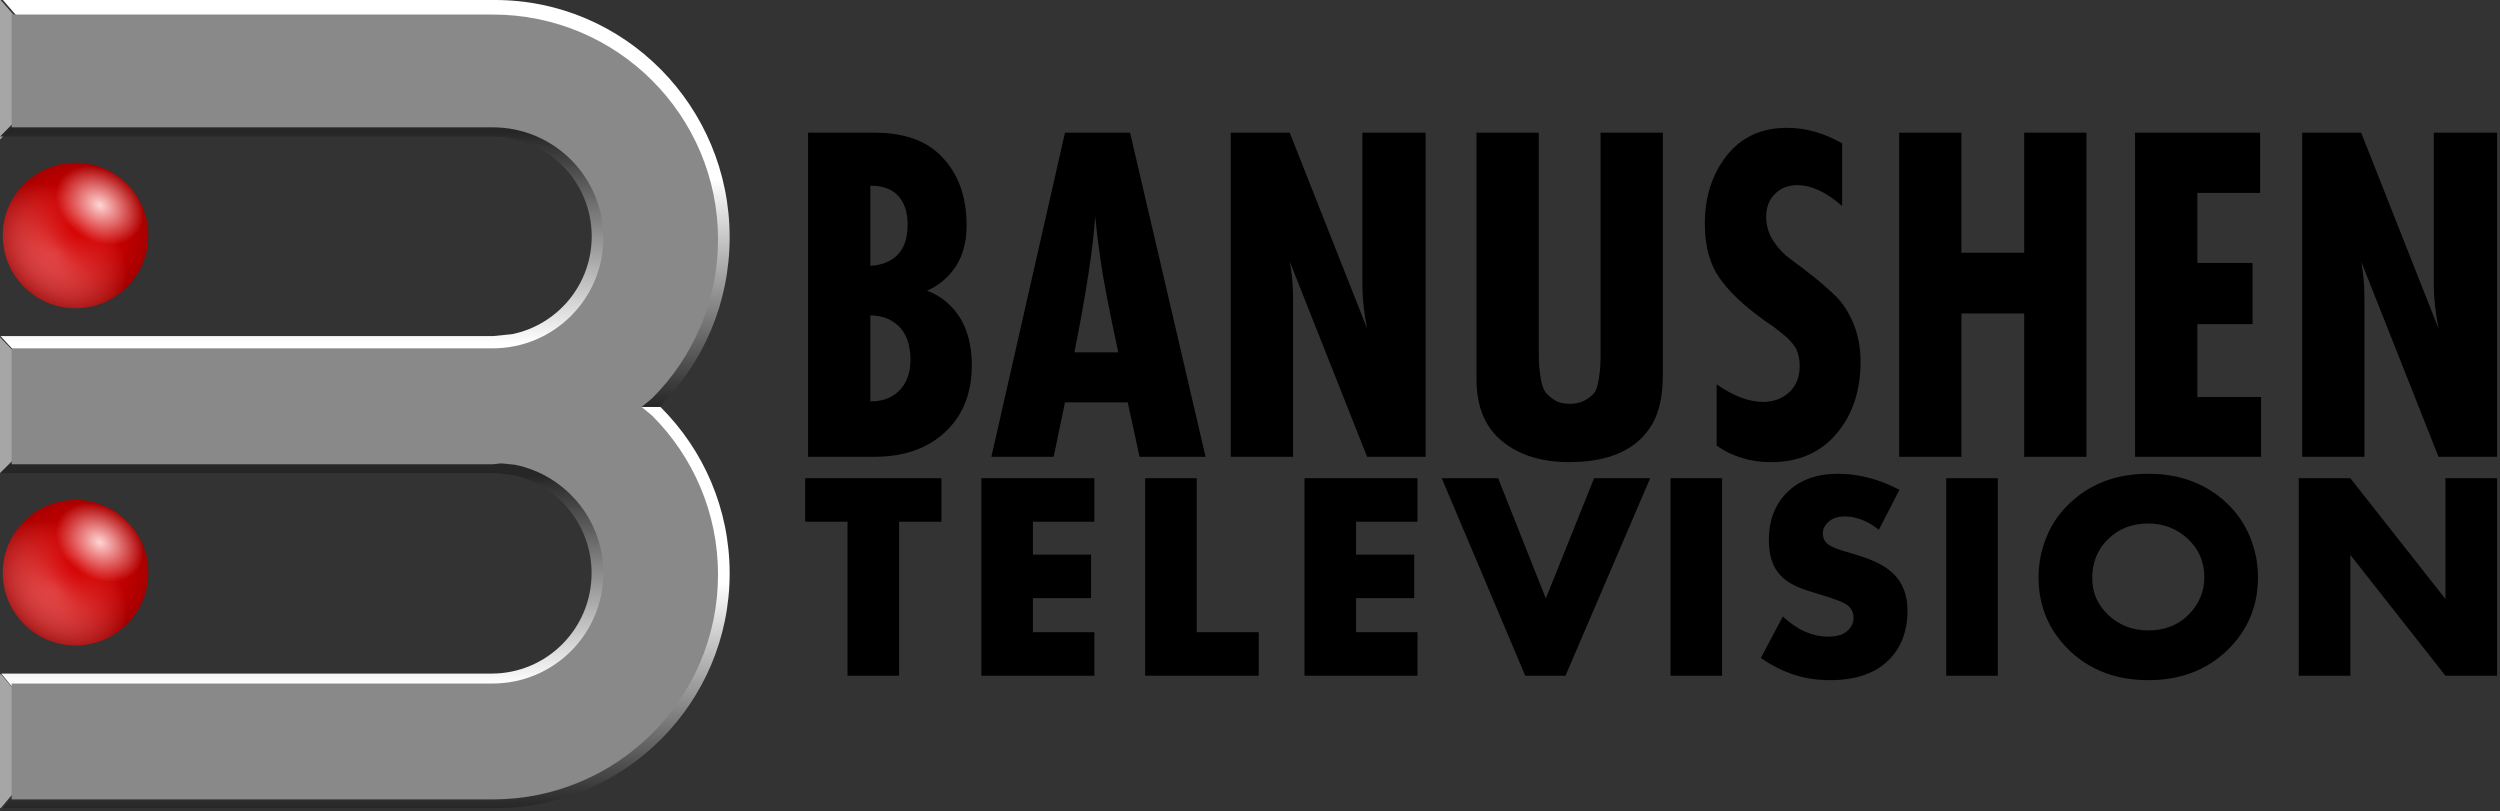 <svg width="860" height="279" xmlns="http://www.w3.org/2000/svg" xmlns:xlink="http://www.w3.org/1999/xlink" overflow="hidden"><rect width="100%" height="100%" fill="#333333" stroke="none"/><defs><clipPath id="clip0"><rect x="210" y="220" width="860" height="279"/></clipPath><linearGradient x1="319" y1="352" x2="319" y2="237" gradientUnits="userSpaceOnUse" spreadMethod="reflect" id="fill1"><stop offset="0" stop-color="#FFFFFF"/><stop offset="0.12" stop-color="#FFFFFF"/><stop offset="0.75" stop-color="#262626"/><stop offset="1" stop-color="#262626"/></linearGradient><linearGradient x1="319" y1="469" x2="319" y2="355" gradientUnits="userSpaceOnUse" spreadMethod="reflect" id="fill2"><stop offset="0" stop-color="#FFFFFF"/><stop offset="0.12" stop-color="#FFFFFF"/><stop offset="0.75" stop-color="#262626"/><stop offset="1" stop-color="#262626"/></linearGradient><linearGradient x1="336" y1="360" x2="336" y2="498" gradientUnits="userSpaceOnUse" spreadMethod="reflect" id="fill3"><stop offset="0" stop-color="#FFFFFF"/><stop offset="0.44" stop-color="#FFFFFF"/><stop offset="1" stop-color="#262626"/></linearGradient><linearGradient x1="336" y1="220" x2="336" y2="360" gradientUnits="userSpaceOnUse" spreadMethod="reflect" id="fill4"><stop offset="0" stop-color="#FFFFFF"/><stop offset="0.44" stop-color="#FFFFFF"/><stop offset="1" stop-color="#262626"/></linearGradient><clipPath id="clip5"><rect x="211" y="276" width="50" height="50"/></clipPath><clipPath id="clip6"><rect x="211" y="276" width="50" height="50"/></clipPath><clipPath id="clip7"><rect x="211" y="276" width="50" height="50"/></clipPath><radialGradient cx="182.608" cy="150.774" r="24.488" gradientUnits="userSpaceOnUse" spreadMethod="pad" id="fill8" gradientTransform="matrix(1.127 0.004 -0.003 1.021 -154.524 -59.669)"><stop offset="0" stop-color="#D40000"/><stop offset="1" stop-color="#D40000" stop-opacity="0"/></radialGradient><radialGradient cx="186.453" cy="159.03" r="24.488" gradientUnits="userSpaceOnUse" spreadMethod="pad" id="fill9" gradientTransform="matrix(0.827 -0.766 0.554 0.598 -184.94 148.432)"><stop offset="0" stop-color="#FFD5D5"/><stop offset="1" stop-color="#FFD5D5" stop-opacity="0"/></radialGradient><radialGradient cx="185.179" cy="155.649" r="24.488" gradientUnits="userSpaceOnUse" spreadMethod="pad" id="fill10" gradientTransform="matrix(0.961 -1.49 1.349 0.87 -337.96 232.519)"><stop offset="0" stop-color="#D40000"/><stop offset="1" stop-color="#D40000" stop-opacity="0"/></radialGradient><radialGradient cx="187.301" cy="137.602" r="24.488" gradientUnits="userSpaceOnUse" spreadMethod="pad" id="fill11" gradientTransform="matrix(0.55 -0.366 0.277 0.416 -98.618 95.892)"><stop offset="0" stop-color="#FFD5D5"/><stop offset="1" stop-color="#FFD5D5" stop-opacity="0"/></radialGradient><clipPath id="clip12"><rect x="211" y="392" width="50" height="50"/></clipPath><clipPath id="clip13"><rect x="211" y="392" width="50" height="50"/></clipPath><clipPath id="clip14"><rect x="211" y="392" width="50" height="50"/></clipPath><radialGradient cx="182.608" cy="150.774" r="24.488" gradientUnits="userSpaceOnUse" spreadMethod="pad" id="fill15" gradientTransform="matrix(1.127 0.004 -0.003 1.021 -154.524 -59.669)"><stop offset="0" stop-color="#D40000"/><stop offset="1" stop-color="#D40000" stop-opacity="0"/></radialGradient><radialGradient cx="186.453" cy="159.03" r="24.488" gradientUnits="userSpaceOnUse" spreadMethod="pad" id="fill16" gradientTransform="matrix(0.827 -0.766 0.554 0.598 -184.94 148.432)"><stop offset="0" stop-color="#FFD5D5"/><stop offset="1" stop-color="#FFD5D5" stop-opacity="0"/></radialGradient><radialGradient cx="185.179" cy="155.649" r="24.488" gradientUnits="userSpaceOnUse" spreadMethod="pad" id="fill17" gradientTransform="matrix(0.961 -1.49 1.349 0.87 -337.96 232.519)"><stop offset="0" stop-color="#D40000"/><stop offset="1" stop-color="#D40000" stop-opacity="0"/></radialGradient><radialGradient cx="187.301" cy="137.602" r="24.488" gradientUnits="userSpaceOnUse" spreadMethod="pad" id="fill18" gradientTransform="matrix(0.55 -0.366 0.277 0.416 -98.618 95.892)"><stop offset="0" stop-color="#FFD5D5"/><stop offset="1" stop-color="#FFD5D5" stop-opacity="0"/></radialGradient></defs><g clip-path="url(#clip0)" transform="translate(-210 -220)"><path d="M509.402 328.497 509.402 358.083C513.514 358.083 516.76 356.913 519.141 354.573 521.846 352.01 523.198 348.388 523.198 343.708 523.198 338.582 521.792 334.682 518.978 332.007 516.382 329.667 513.189 328.497 509.402 328.497ZM586.741 294.399C586.092 304.873 583.711 320.474 579.599 341.201L594.694 341.201C591.556 326.714 589.5 316.017 588.526 309.108 587.66 302.979 587.065 298.076 586.741 294.399ZM509.402 283.868 509.402 311.448C513.406 311.225 516.544 309.944 518.816 307.603 521.088 305.263 522.224 301.809 522.224 297.24 522.224 292.894 521.088 289.551 518.816 287.211 516.652 284.982 513.514 283.868 509.402 283.868ZM1001.95 265.649 1022.24 265.649 1048.85 333.01C1047.77 327.439 1047.23 322.424 1047.23 317.967L1047.23 265.649 1068.98 265.649 1068.98 377.138 1048.85 377.138 1022.24 309.944C1022.99 313.844 1023.37 318.078 1023.37 322.647L1023.37 377.138 1001.95 377.138ZM944.463 265.649 987.473 265.649 987.473 286.375 965.887 286.375 965.887 310.445 984.877 310.445 984.877 331.506 965.887 331.506 965.887 356.579 987.798 356.579 987.798 377.138 944.463 377.138ZM863.31 265.649 884.734 265.649 884.734 306.935 906.321 306.935 906.321 265.649 927.745 265.649 927.745 377.138 906.321 377.138 906.321 327.829 884.734 327.829 884.734 377.138 863.31 377.138ZM717.911 265.649 739.335 265.649 739.335 339.696C739.335 342.259 739.362 344.07 739.416 345.129 739.47 346.188 739.66 347.803 739.984 349.976 740.309 352.149 740.823 353.737 741.526 354.74 742.23 355.743 743.285 356.69 744.691 357.582 746.098 358.473 747.883 358.919 750.047 358.919 752.103 358.919 753.862 358.501 755.322 357.665 756.783 356.829 757.838 355.966 758.487 355.074 759.137 354.183 759.623 352.679 759.948 350.561 760.272 348.444 760.462 346.884 760.516 345.881 760.57 344.878 760.597 343.151 760.597 340.699L760.597 265.649 782.022 265.649 782.022 348.723C782.022 355.966 780.831 361.649 778.451 365.772 773.365 374.575 763.789 378.977 749.723 378.977 740.309 378.977 732.654 376.581 726.756 371.789 720.859 366.998 717.911 359.866 717.911 350.394ZM633.377 265.649 653.665 265.649 680.283 333.01C679.201 327.439 678.66 322.424 678.66 317.967L678.66 265.649 700.409 265.649 700.409 377.138 680.283 377.138 653.665 309.944C654.422 313.844 654.801 318.078 654.801 322.647L654.801 377.138 633.377 377.138ZM576.353 265.649 598.751 265.649 624.72 377.138 601.998 377.138 597.94 358.417 576.353 358.417 572.458 377.138 551.033 377.138ZM487.978 265.649 510.863 265.649C520.818 265.649 528.392 268.267 533.586 273.505 539.537 279.411 542.513 287.434 542.513 297.574 542.513 304.037 540.836 309.331 537.481 313.454 534.992 316.462 532.125 318.635 528.879 319.973 533.856 321.867 537.752 325.154 540.565 329.835 543.054 334.18 544.298 339.418 544.298 345.547 544.298 354.684 541.593 362.039 536.183 367.611 530.015 373.962 521.521 377.138 510.701 377.138L487.978 377.138ZM824.708 263.977C831.2 263.977 837.53 265.76 843.698 269.326L843.698 290.888C838.287 286.097 833.148 283.701 828.279 283.701 825.141 283.701 822.571 284.704 820.569 286.71 818.567 288.715 817.567 291.334 817.567 294.566 817.567 297.574 818.378 300.332 820.001 302.84 821.624 305.347 823.626 307.464 826.006 309.191 828.387 310.919 830.984 312.897 833.797 315.125 836.61 317.354 839.207 319.638 841.588 321.978 843.968 324.319 845.97 327.439 847.593 331.339 849.216 335.239 850.028 339.641 850.028 344.544 850.028 354.461 847.268 362.68 841.75 369.199 836.232 375.718 828.711 378.977 819.19 378.977 812.156 378.977 805.935 377.082 800.524 373.294L800.524 352.233C806.367 356.244 811.669 358.25 816.43 358.25 820.109 358.25 823.139 357.136 825.519 354.907 827.9 352.679 829.09 349.67 829.09 345.881 829.09 343.764 828.711 341.869 827.954 340.198 827.629 339.529 827.17 338.833 826.574 338.109 825.979 337.384 825.411 336.771 824.87 336.27 824.329 335.768 823.599 335.155 822.679 334.431 821.759 333.707 821.056 333.15 820.569 332.76 820.082 332.37 819.325 331.84 818.297 331.172 817.269 330.503 816.647 330.057 816.43 329.835 809.613 324.931 804.582 320.112 801.336 315.376 798.09 310.64 796.467 304.483 796.467 296.906 796.467 287.657 798.983 279.856 804.014 273.505 809.046 267.153 815.943 263.977 824.708 263.977Z" fill-rule="evenodd"/><path d="M210 220 210.218 220 232 244.99 221.49 256.497 210 268 210 220Z" fill="#A6A6A6" fill-rule="evenodd"/><path d="M949.006 400.09C943.398 400.09 938.783 401.89 935.159 405.489 931.535 409.02 929.722 413.469 929.722 418.834 929.722 423.791 931.535 428.001 935.159 431.465 938.92 435.064 943.535 436.864 949.006 436.864 954.613 436.864 959.194 435.098 962.75 431.567 966.442 427.899 968.289 423.553 968.289 418.528 968.289 413.367 966.442 409.02 962.75 405.489 958.921 401.89 954.339 400.09 949.006 400.09ZM1000.77 384.505 1018.52 384.505 1051.24 426.066 1051.24 384.505 1068.98 384.505 1068.98 452.449 1051.24 452.449 1018.52 410.888 1018.52 452.449 1000.77 452.449ZM879.497 384.505 897.242 384.505 897.242 452.449 879.497 452.449ZM784.656 384.505 802.4 384.505 802.4 452.449 784.656 452.449ZM705.963 384.505 725.348 384.505 741.76 425.862 758.376 384.505 777.659 384.505 748.529 452.449 734.682 452.449ZM658.743 384.505 697.616 384.505 697.616 399.479 676.487 399.479 676.487 410.786 696.488 410.786 696.488 425.76 676.487 425.76 676.487 437.475 697.616 437.475 697.616 452.449 658.743 452.449ZM603.926 384.505 621.67 384.505 621.67 437.475 643.005 437.475 643.005 452.449 603.926 452.449ZM547.583 384.505 586.457 384.505 586.457 399.479 565.328 399.479 565.328 410.786 585.329 410.786 585.329 425.76 565.328 425.76 565.328 437.475 586.457 437.475 586.457 452.449 547.583 452.449ZM486.978 384.505 533.852 384.505 533.852 399.479 519.287 399.479 519.287 452.449 501.543 452.449 501.543 399.479 486.978 399.479ZM949.006 382.977C959.878 382.977 968.87 386.339 975.981 393.062 979.537 396.389 982.221 400.294 984.033 404.776 985.845 409.258 986.751 413.842 986.751 418.528 986.751 428.579 983.161 437.033 975.981 443.892 968.87 450.615 959.878 453.977 949.006 453.977 938.133 453.977 929.141 450.615 922.03 443.892 914.85 437.033 911.26 428.579 911.26 418.528 911.26 413.842 912.166 409.258 913.978 404.776 915.79 400.294 918.474 396.389 922.03 393.062 929.141 386.339 938.133 382.977 949.006 382.977ZM842.282 382.977C849.325 382.977 856.368 384.811 863.411 388.478L856.334 402.229C852.437 399.173 848.539 397.646 844.641 397.646 842.18 397.646 840.231 398.325 838.795 399.683 837.632 400.837 837.051 402.06 837.051 403.35 837.051 404.572 837.359 405.591 837.974 406.406 838.932 407.561 840.915 408.579 843.923 409.462L849.36 411.092C855.103 412.857 859.24 415.099 861.77 417.815 864.711 420.939 866.181 424.979 866.181 429.937 866.181 437.067 864.027 442.772 859.719 447.05 855.069 451.668 848.334 453.977 839.513 453.977 834.658 453.977 830.179 453.23 826.076 451.736 822.589 450.514 819.136 448.714 815.717 446.337L823.307 432.076C828.23 436.694 833.461 439.003 839 439.003 842.146 439.003 844.436 438.222 845.872 436.66 847.035 435.505 847.616 434.079 847.616 432.382 847.616 430.752 846.966 429.394 845.667 428.307 844.573 427.356 841.633 426.168 836.846 424.742L832.231 423.316C827.649 421.889 824.367 420.056 822.384 417.815 819.785 415.031 818.486 411.024 818.486 405.795 818.486 399.004 820.572 393.537 824.743 389.395 829.051 385.116 834.897 382.977 842.282 382.977Z" fill-rule="evenodd"/><path d="M239.535 237 240.596 238.937 408.779 251.758 428 302.347 392.37 352 224.533 351.063 210.17 335.607 379.671 335.607 386.189 334.948C401.804 331.746 413.551 317.901 413.551 301.306 413.551 282.341 398.208 266.967 379.283 266.967L255.937 266.967C255.939 266.971 255.942 266.975 255.944 266.979L210 266.979 232.2 244.445 231.815 244.005 236.723 238.642 237.834 238.727 239.535 237Z" fill="url(#fill1)" fill-rule="evenodd"/><path d="M236.121 355 408.718 368.19 428 419.066 392.258 469 223.893 468.058 210.414 451.708 379.13 451.708C398.115 451.708 413.505 436.246 413.505 417.174 413.505 400.485 401.721 386.561 386.057 383.341L379.519 382.679 210 382.679 210 382.64 210 382.578 221.072 371.488 236.121 355Z" fill="url(#fill2)" fill-rule="evenodd"/><path d="M423.909 360 437.17 360 437.35 360.148C451.962 374.761 461 394.949 461 417.248 461 461.846 424.848 498 380.251 498L211 498 223.627 482.892 392.63 475.444 435.581 417.257 415.506 360.931 423.909 360Z" fill="url(#fill3)" fill-rule="evenodd"/><path d="M231.5 244.5 232.5 245.036 232.173 245.5 231.5 244.5Z" stroke="#2F528F" stroke-width="1.333" stroke-miterlimit="8" fill="#4472C4" fill-rule="evenodd"/><path d="M415.277 320 433 327.284 422.918 359.756 415.894 360.532 426.596 390.487 418.889 396 408.382 368.471 236.077 355.395 221.053 371.74 210 382.734 210 336.057 210 336.018 225.374 351.927 391.95 352.362 415.277 320Z" fill="#A6A6A6" fill-rule="evenodd"/><path d="M210 452 210.413 452 223.84 467.94 318 468.456 302.101 479.664 222.903 483.095 210.232 498 210 498 210 452Z" fill="#A6A6A6" fill-rule="evenodd"/><path d="M211 220 380.259 220C424.851 220 461 256.546 461 301.626 461 324.167 451.963 344.574 437.352 359.346L436.965 359.668 437.173 359.841 423.913 359.841 422.494 360 432.518 327.282 414.896 319.943 427.18 302.673 408.041 251.854 236.72 238.679 232.071 243.804 231.346 243.502 211 220Z" fill="url(#fill4)" fill-rule="evenodd"/><path d="M427.069 391.5 436.5 418.08 393.559 476.513 303.5 480.5 319.34 469.091 392.626 469.501 428.099 419.949 419.407 397.019 427.069 391.5Z" stroke="#2F528F" stroke-width="1.333" stroke-miterlimit="8" fill="#4472C4" fill-rule="evenodd"/><path d="M214 225 379.504 225C422.304 225 457 259.631 457 302.352 457 323.712 448.326 343.05 434.302 357.048L430.717 360 434.302 362.952C448.326 376.95 457 396.288 457 417.648 457 460.368 422.304 495 379.504 495L214 495 214 455.128 379.47 455.128C400.504 455.128 417.555 438.108 417.555 417.113 417.555 398.743 404.5 383.416 387.145 379.871L382.491 379.403 379.504 379.703 214 379.703 214 379.099 214 340.297 214 339.831 379.47 339.831C400.504 339.831 417.555 322.812 417.555 301.817 417.555 280.822 400.504 263.802 379.47 263.802L214 263.802Z" fill="#898989" fill-rule="evenodd"/><g clip-path="url(#clip5)"><g clip-path="url(#clip6)"><g clip-path="url(#clip7)"><path d="M75.844 95.011C75.844 108.826 64.645 120.025 50.83 120.025 37.015 120.025 25.816 108.826 25.816 95.011 25.816 81.197 37.015 69.997 50.83 69.997 64.645 69.997 75.844 81.197 75.844 95.011Z" fill="#800000" transform="matrix(-1 0 0 1 286.816 206.003)"/><path d="M75.844 95.011C75.844 108.826 64.645 120.025 50.83 120.025 37.015 120.025 25.816 108.826 25.816 95.011 25.816 81.197 37.015 69.997 50.83 69.997 64.645 69.997 75.844 81.197 75.844 95.011Z" fill="url(#fill8)" transform="matrix(-1 0 0 1 286.816 206.003)"/><path d="M75.844 95.011C75.844 108.826 64.645 120.025 50.83 120.025 37.015 120.025 25.816 108.826 25.816 95.011 25.816 81.197 37.015 69.997 50.83 69.997 64.645 69.997 75.844 81.197 75.844 95.011Z" fill="url(#fill9)" transform="matrix(-1 0 0 1 286.816 206.003)"/><path d="M75.844 95.011C75.844 108.826 64.645 120.025 50.83 120.025 37.015 120.025 25.816 108.826 25.816 95.011 25.816 81.197 37.015 69.997 50.83 69.997 64.645 69.997 75.844 81.197 75.844 95.011Z" fill="url(#fill10)" transform="matrix(-1 0 5.43431e-17 1 286.816 206.003)"/><path d="M75.844 95.011C75.844 108.826 64.645 120.025 50.83 120.025 37.015 120.025 25.816 108.826 25.816 95.011 25.816 81.197 37.015 69.997 50.83 69.997 64.645 69.997 75.844 81.197 75.844 95.011Z" fill="url(#fill11)" transform="matrix(-1 -1.08686e-16 5.43431e-17 1 286.816 206.003)"/></g></g></g><g clip-path="url(#clip12)"><g clip-path="url(#clip13)"><g clip-path="url(#clip14)"><path d="M75.844 95.011C75.844 108.826 64.645 120.025 50.83 120.025 37.015 120.025 25.816 108.826 25.816 95.011 25.816 81.197 37.015 69.997 50.83 69.997 64.645 69.997 75.844 81.197 75.844 95.011Z" fill="#800000" transform="matrix(-1 0 0 1 286.816 322.003)"/><path d="M75.844 95.011C75.844 108.826 64.645 120.025 50.83 120.025 37.015 120.025 25.816 108.826 25.816 95.011 25.816 81.197 37.015 69.997 50.83 69.997 64.645 69.997 75.844 81.197 75.844 95.011Z" fill="url(#fill15)" transform="matrix(-1 0 0 1 286.816 322.003)"/><path d="M75.844 95.011C75.844 108.826 64.645 120.025 50.83 120.025 37.015 120.025 25.816 108.826 25.816 95.011 25.816 81.197 37.015 69.997 50.83 69.997 64.645 69.997 75.844 81.197 75.844 95.011Z" fill="url(#fill16)" transform="matrix(-1 0 0 1 286.816 322.003)"/><path d="M75.844 95.011C75.844 108.826 64.645 120.025 50.83 120.025 37.015 120.025 25.816 108.826 25.816 95.011 25.816 81.197 37.015 69.997 50.83 69.997 64.645 69.997 75.844 81.197 75.844 95.011Z" fill="url(#fill17)" transform="matrix(-1 0 5.43431e-17 1 286.816 322.003)"/><path d="M75.844 95.011C75.844 108.826 64.645 120.025 50.83 120.025 37.015 120.025 25.816 108.826 25.816 95.011 25.816 81.197 37.015 69.997 50.83 69.997 64.645 69.997 75.844 81.197 75.844 95.011Z" fill="url(#fill18)" transform="matrix(-1 -1.08686e-16 5.43431e-17 1 286.816 322.003)"/></g></g></g></g></svg>